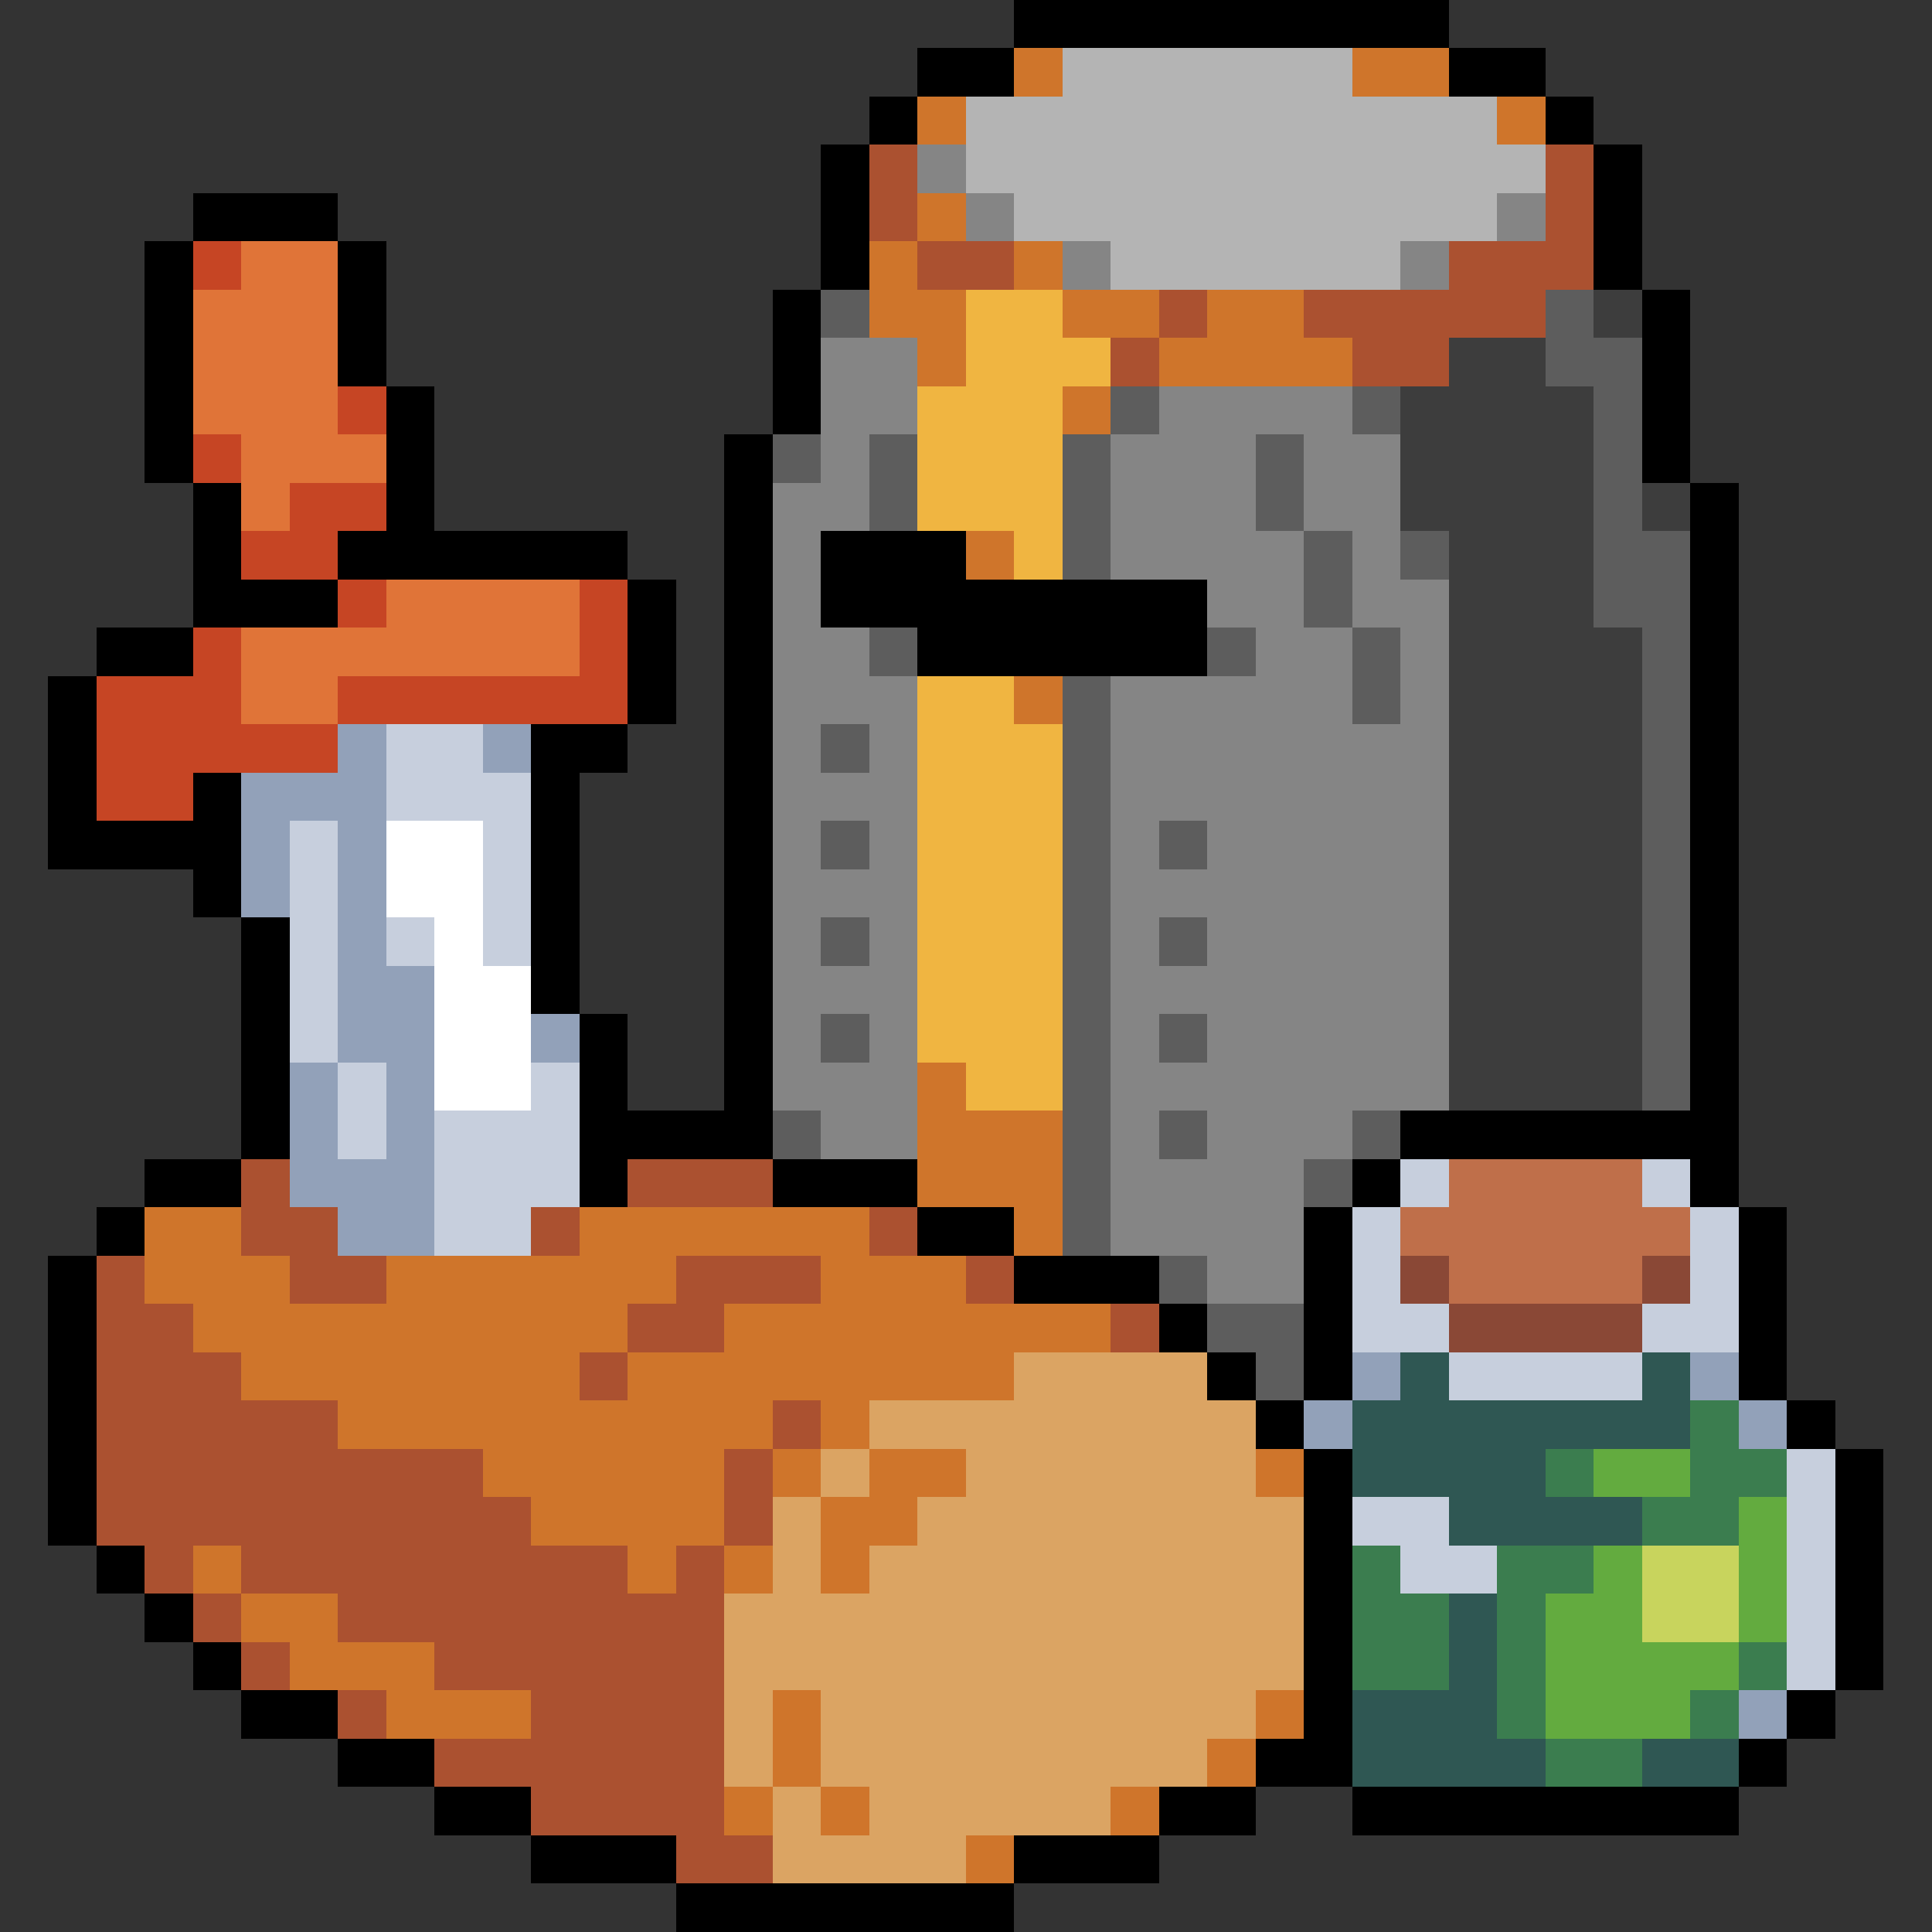 <svg xmlns="http://www.w3.org/2000/svg" viewBox="0 -0.5 40 40" shape-rendering="crispEdges">
<rect x="0" y="-0.5" width="40" height="40" fill="#333333" stroke="none"/>
<path stroke="#000000" d="M21 0h9M19 1h2M30 1h2M18 2h1M32 2h1M17 3h1M33 3h1M4 4h3M17 4h1M33 4h1M3 5h1M7 5h1M17 5h1M33 5h1M3 6h1M7 6h1M16 6h1M34 6h1M3 7h1M7 7h1M16 7h1M34 7h1M3 8h1M8 8h1M16 8h1M34 8h1M3 9h1M8 9h1M15 9h1M34 9h1M4 10h1M8 10h1M15 10h1M35 10h1M4 11h1M7 11h6M15 11h1M17 11h3M35 11h1M4 12h3M13 12h1M15 12h1M17 12h8M35 12h1M2 13h2M13 13h1M15 13h1M19 13h6M35 13h1M1 14h1M13 14h1M15 14h1M35 14h1M1 15h1M11 15h2M15 15h1M35 15h1M1 16h1M4 16h1M11 16h1M15 16h1M35 16h1M1 17h4M11 17h1M15 17h1M35 17h1M4 18h1M11 18h1M15 18h1M35 18h1M5 19h1M11 19h1M15 19h1M35 19h1M5 20h1M11 20h1M15 20h1M35 20h1M5 21h1M12 21h1M15 21h1M35 21h1M5 22h1M12 22h1M15 22h1M35 22h1M5 23h1M12 23h4M29 23h7M3 24h2M12 24h1M16 24h3M28 24h1M35 24h1M2 25h1M19 25h2M27 25h1M36 25h1M1 26h1M21 26h3M27 26h1M36 26h1M1 27h1M24 27h1M27 27h1M36 27h1M1 28h1M25 28h1M27 28h1M36 28h1M1 29h1M26 29h1M37 29h1M1 30h1M27 30h1M38 30h1M1 31h1M27 31h1M38 31h1M2 32h1M27 32h1M38 32h1M3 33h1M27 33h1M38 33h1M4 34h1M27 34h1M38 34h1M5 35h2M27 35h1M37 35h1M7 36h2M26 36h2M36 36h1M9 37h2M24 37h2M28 37h8M11 38h3M21 38h3M14 39h7" />
<path stroke="#cf752b" d="M21 1h1M28 1h2M19 2h1M31 2h1M19 4h1M18 5h1M21 5h1M18 6h2M22 6h2M25 6h2M19 7h1M24 7h4M22 8h1M20 11h1M21 14h1M19 22h1M19 23h3M19 24h3M3 25h2M12 25h6M21 25h1M3 26h3M8 26h6M17 26h3M4 27h9M15 27h8M5 28h7M13 28h8M7 29h9M17 29h1M10 30h5M16 30h1M18 30h2M26 30h1M11 31h4M17 31h2M4 32h1M13 32h1M15 32h1M17 32h1M5 33h2M6 34h3M8 35h3M16 35h1M26 35h1M16 36h1M25 36h1M15 37h1M17 37h1M23 37h1M20 38h1" />
<path stroke="#b4b4b4" d="M22 1h6M20 2h11M20 3h12M21 4h10M23 5h6" />
<path stroke="#ab5130" d="M18 3h1M32 3h1M18 4h1M32 4h1M19 5h2M30 5h3M24 6h1M27 6h5M23 7h1M28 7h2M5 24h1M13 24h3M5 25h2M11 25h1M18 25h1M2 26h1M6 26h2M14 26h3M20 26h1M2 27h2M13 27h2M23 27h1M2 28h3M12 28h1M2 29h5M16 29h1M2 30h8M15 30h1M2 31h9M15 31h1M3 32h1M5 32h8M14 32h1M4 33h1M7 33h8M5 34h1M9 34h6M7 35h1M11 35h4M9 36h6M11 37h4M14 38h2" />
<path stroke="#858585" d="M19 3h1M20 4h1M31 4h1M22 5h1M29 5h1M17 7h2M17 8h2M24 8h4M17 9h1M23 9h3M27 9h2M16 10h2M23 10h3M27 10h2M16 11h1M23 11h4M28 11h1M16 12h1M25 12h2M28 12h2M16 13h2M26 13h2M29 13h1M16 14h3M23 14h5M29 14h1M16 15h1M18 15h1M23 15h7M16 16h3M23 16h7M16 17h1M18 17h1M23 17h1M25 17h5M16 18h3M23 18h7M16 19h1M18 19h1M23 19h1M25 19h5M16 20h3M23 20h7M16 21h1M18 21h1M23 21h1M25 21h5M16 22h3M23 22h7M17 23h2M23 23h1M25 23h3M23 24h4M23 25h4M25 26h2" />
<path stroke="#c64524" d="M4 5h1M7 8h1M4 9h1M6 10h2M5 11h2M7 12h1M12 12h1M4 13h1M12 13h1M2 14h3M7 14h6M2 15h5M2 16h2" />
<path stroke="#e07438" d="M5 5h2M4 6h3M4 7h3M4 8h3M5 9h3M5 10h1M8 12h4M5 13h7M5 14h2" />
<path stroke="#5d5d5d" d="M17 6h1M32 6h1M32 7h2M23 8h1M28 8h1M33 8h1M16 9h1M18 9h1M22 9h1M26 9h1M33 9h1M18 10h1M22 10h1M26 10h1M33 10h1M22 11h1M27 11h1M29 11h1M33 11h2M27 12h1M33 12h2M18 13h1M25 13h1M28 13h1M34 13h1M22 14h1M28 14h1M34 14h1M17 15h1M22 15h1M34 15h1M22 16h1M34 16h1M17 17h1M22 17h1M24 17h1M34 17h1M22 18h1M34 18h1M17 19h1M22 19h1M24 19h1M34 19h1M22 20h1M34 20h1M17 21h1M22 21h1M24 21h1M34 21h1M22 22h1M34 22h1M16 23h1M22 23h1M24 23h1M28 23h1M22 24h1M27 24h1M22 25h1M24 26h1M25 27h2M26 28h1" />
<path stroke="#f0b541" d="M20 6h2M20 7h3M19 8h3M19 9h3M19 10h3M21 11h1M19 14h2M19 15h3M19 16h3M19 17h3M19 18h3M19 19h3M19 20h3M19 21h3M20 22h2" />
<path stroke="#3d3d3d" d="M33 6h1M30 7h2M29 8h4M29 9h4M29 10h4M34 10h1M30 11h3M30 12h3M30 13h4M30 14h4M30 15h4M30 16h4M30 17h4M30 18h4M30 19h4M30 20h4M30 21h4M30 22h4" />
<path stroke="#92a1b9" d="M7 15h1M10 15h1M5 16h3M5 17h1M7 17h1M5 18h1M7 18h1M7 19h1M7 20h2M7 21h2M11 21h1M6 22h1M8 22h1M6 23h1M8 23h1M6 24h3M7 25h2M28 28h1M35 28h1M27 29h1M36 29h1M36 35h1" />
<path stroke="#c7cfdd" d="M8 15h2M8 16h3M6 17h1M10 17h1M6 18h1M10 18h1M6 19h1M8 19h1M10 19h1M6 20h1M6 21h1M7 22h1M11 22h1M7 23h1M9 23h3M9 24h3M29 24h1M34 24h1M9 25h2M28 25h1M35 25h1M28 26h1M35 26h1M28 27h2M34 27h2M30 28h4M37 30h1M28 31h2M37 31h1M29 32h2M37 32h1M37 33h1M37 34h1" />
<path stroke="#ffffff" d="M8 17h2M8 18h2M9 19h1M9 20h2M9 21h2M9 22h2" />
<path stroke="#bf6f4a" d="M30 24h4M29 25h6M30 26h4" />
<path stroke="#8a4836" d="M29 26h1M34 26h1M30 27h4" />
<path stroke="#dba463" d="M21 28h4M18 29h8M17 30h1M20 30h6M16 31h1M19 31h8M16 32h1M18 32h9M15 33h12M15 34h12M15 35h1M17 35h9M15 36h1M17 36h8M16 37h1M18 37h5M16 38h4" />
<path stroke="#2f5753" d="M29 28h1M34 28h1M28 29h7M28 30h4M30 31h4M30 33h1M30 34h1M28 35h3M28 36h4M34 36h2" />
<path stroke="#3b7d4f" d="M35 29h1M32 30h1M35 30h2M34 31h2M28 32h1M31 32h2M28 33h2M31 33h1M28 34h2M31 34h1M36 34h1M31 35h1M35 35h1M32 36h2" />
<path stroke="#63ab3f" d="M33 30h2M36 31h1M33 32h1M36 32h1M32 33h2M36 33h1M32 34h4M32 35h3" />
<path stroke="#c8d45d" d="M34 32h2M34 33h2" />
</svg>